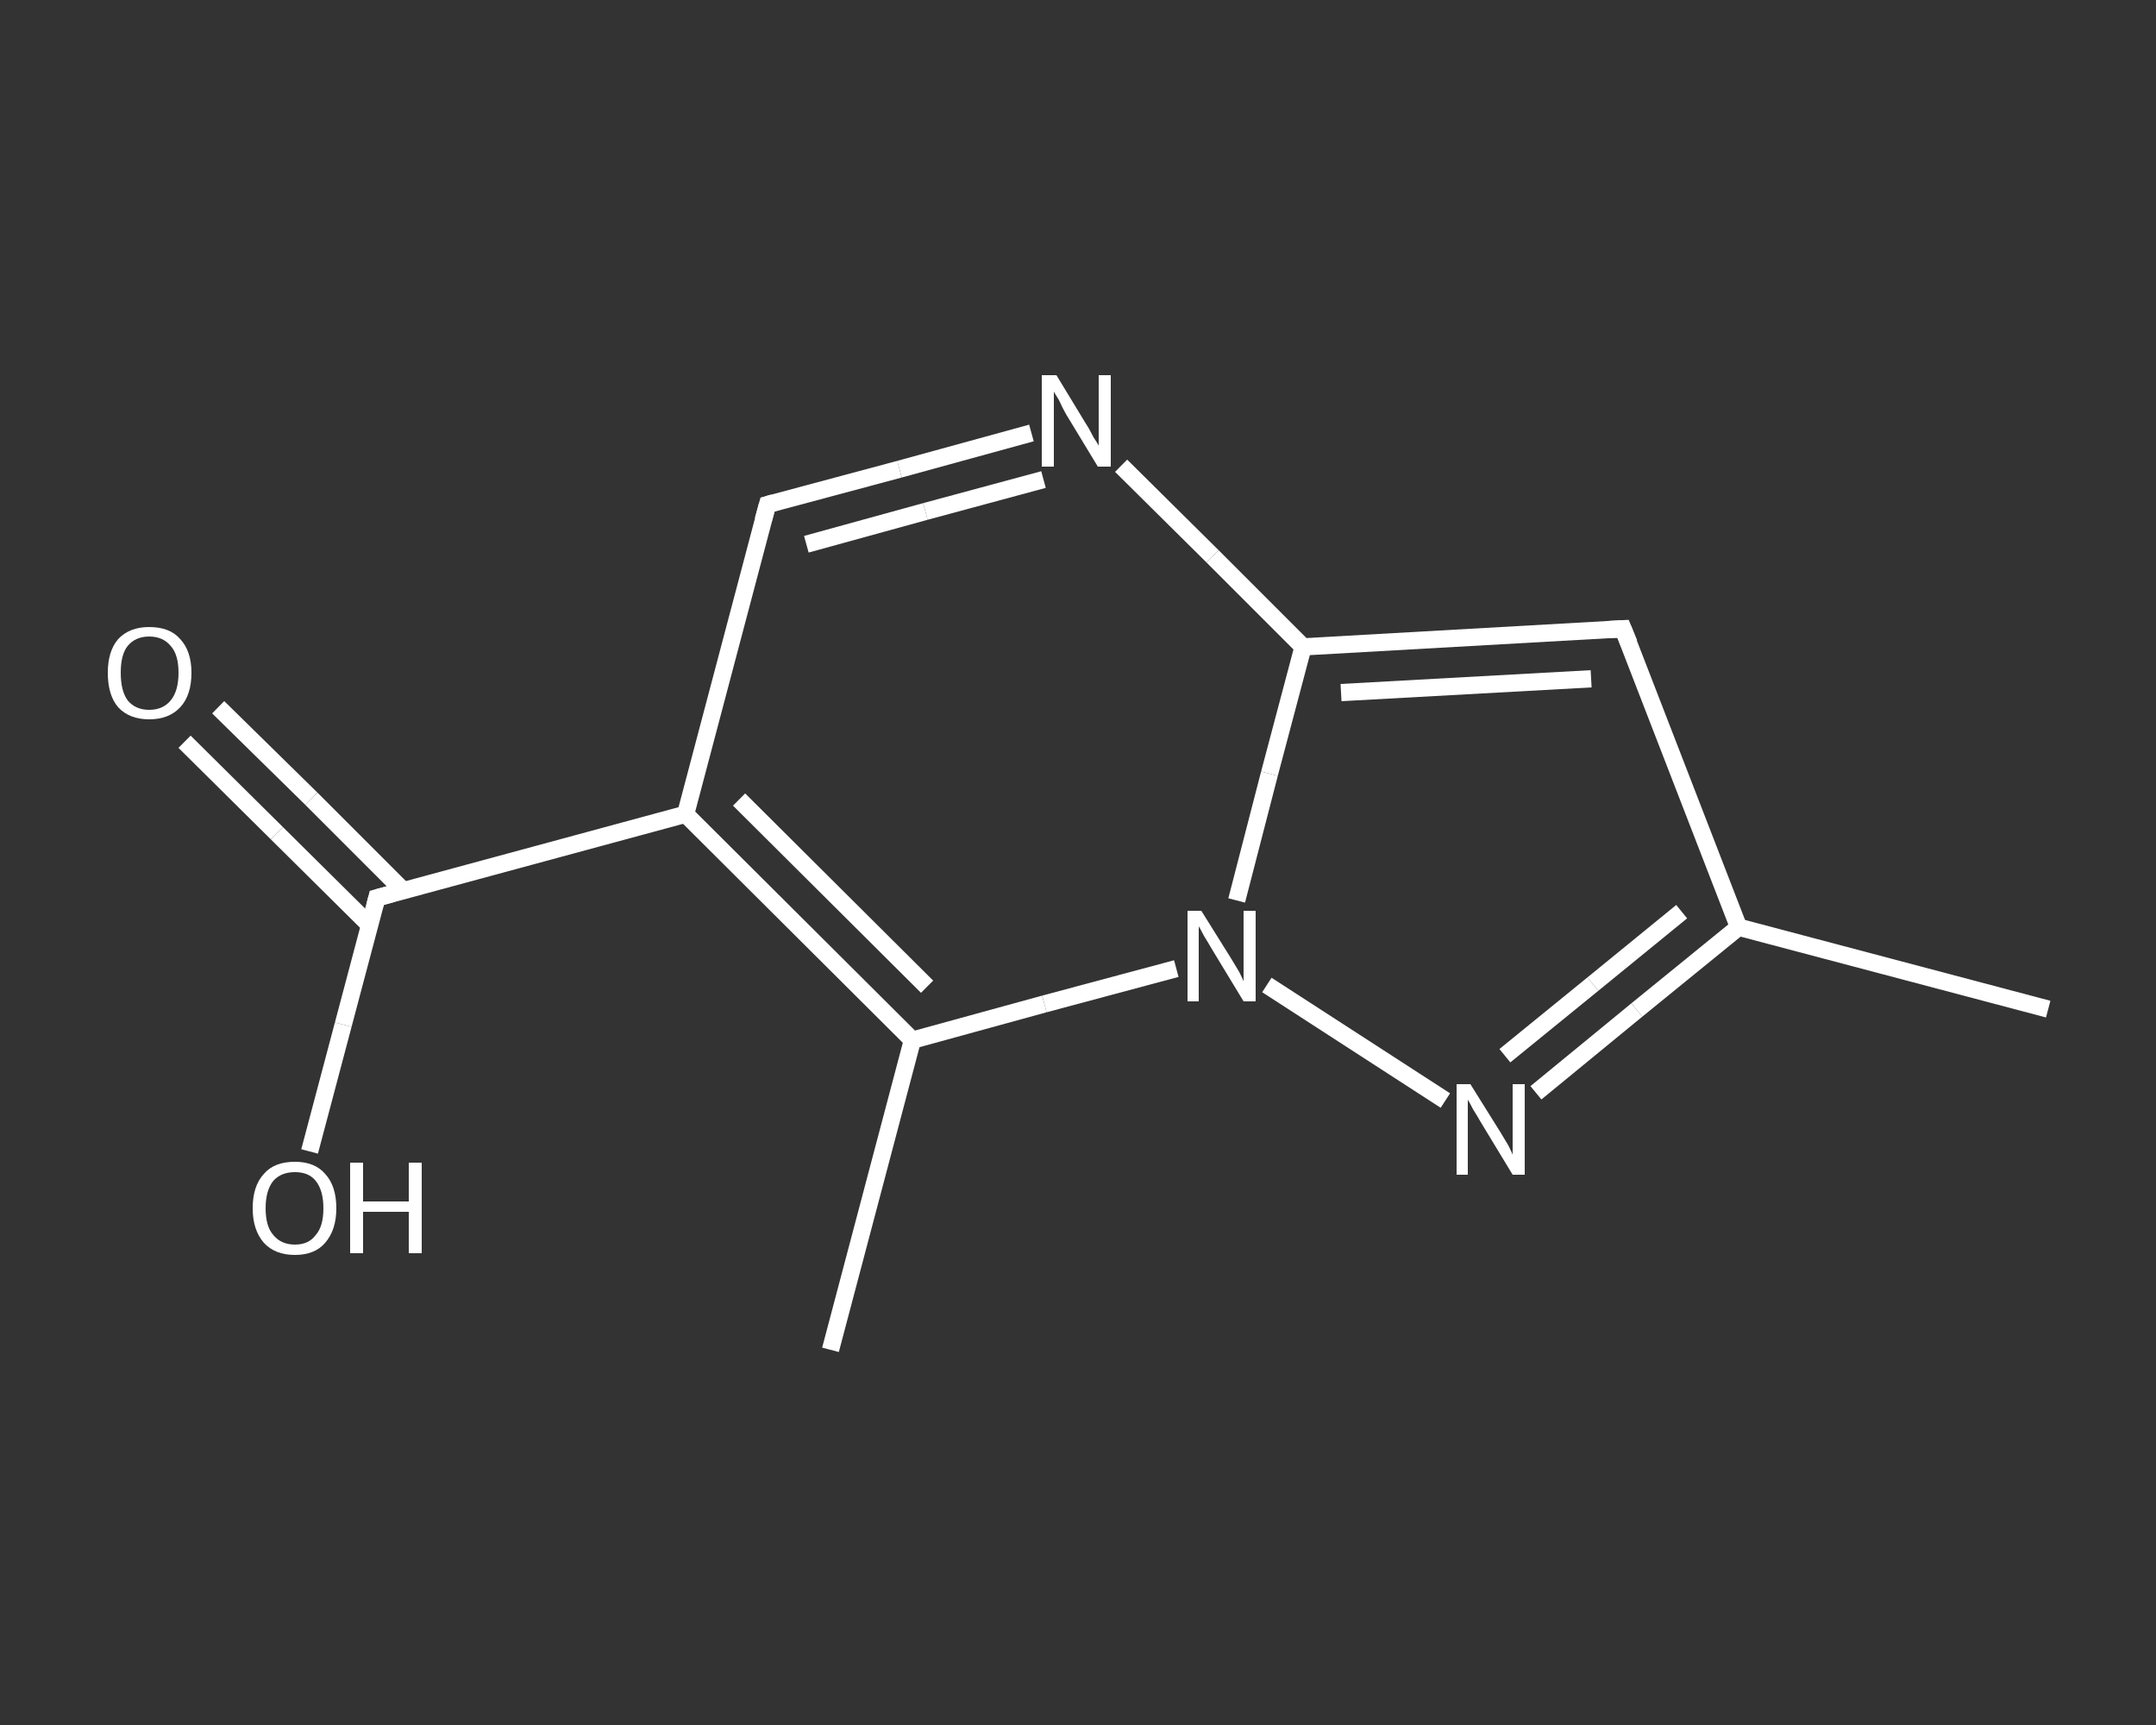 <?xml version='1.0' encoding='iso-8859-1'?>
<svg version='1.1' baseProfile='full'
              xmlns='http://www.w3.org/2000/svg'
                      xmlns:rdkit='http://www.rdkit.org/xml'
                      xmlns:xlink='http://www.w3.org/1999/xlink'
                  xml:space='preserve'
width='250px' height='200px' viewBox='0 0 250 200'>
<rect x="0" y="0" width="250" height="200" fill="#333333" stroke="none"/>
<!-- END OF HEADER -->
<rect style='opacity:1.0;fill:transparent;stroke:none' width='250.0' height='200.0' x='0.0' y='0.0'> </rect>
<path class='bond-0 atom-0 atom-1' d='M 237.5,117.0 L 201.6,107.5' style='fill:none;fill-rule:evenodd;stroke:#FFFFFF;stroke-width:2.0px;stroke-linecap:butt;stroke-linejoin:miter;stroke-opacity:1' />
<path class='bond-1 atom-1 atom-2' d='M 201.6,107.5 L 188.2,72.9' style='fill:none;fill-rule:evenodd;stroke:#FFFFFF;stroke-width:2.0px;stroke-linecap:butt;stroke-linejoin:miter;stroke-opacity:1' />
<path class='bond-2 atom-2 atom-3' d='M 188.2,72.9 L 151.1,75.0' style='fill:none;fill-rule:evenodd;stroke:#FFFFFF;stroke-width:2.0px;stroke-linecap:butt;stroke-linejoin:miter;stroke-opacity:1' />
<path class='bond-2 atom-2 atom-3' d='M 184.5,78.7 L 155.5,80.3' style='fill:none;fill-rule:evenodd;stroke:#FFFFFF;stroke-width:2.0px;stroke-linecap:butt;stroke-linejoin:miter;stroke-opacity:1' />
<path class='bond-3 atom-3 atom-4' d='M 151.1,75.0 L 140.6,64.5' style='fill:none;fill-rule:evenodd;stroke:#FFFFFF;stroke-width:2.0px;stroke-linecap:butt;stroke-linejoin:miter;stroke-opacity:1' />
<path class='bond-3 atom-3 atom-4' d='M 140.6,64.5 L 130.0,54.0' style='fill:none;fill-rule:evenodd;stroke:#FFFFFF;stroke-width:2.0px;stroke-linecap:butt;stroke-linejoin:miter;stroke-opacity:1' />
<path class='bond-4 atom-4 atom-5' d='M 119.6,50.2 L 104.3,54.4' style='fill:none;fill-rule:evenodd;stroke:#FFFFFF;stroke-width:2.0px;stroke-linecap:butt;stroke-linejoin:miter;stroke-opacity:1' />
<path class='bond-4 atom-4 atom-5' d='M 104.3,54.4 L 89.0,58.5' style='fill:none;fill-rule:evenodd;stroke:#FFFFFF;stroke-width:2.0px;stroke-linecap:butt;stroke-linejoin:miter;stroke-opacity:1' />
<path class='bond-4 atom-4 atom-5' d='M 121.0,55.6 L 107.3,59.3' style='fill:none;fill-rule:evenodd;stroke:#FFFFFF;stroke-width:2.0px;stroke-linecap:butt;stroke-linejoin:miter;stroke-opacity:1' />
<path class='bond-4 atom-4 atom-5' d='M 107.3,59.3 L 93.5,63.1' style='fill:none;fill-rule:evenodd;stroke:#FFFFFF;stroke-width:2.0px;stroke-linecap:butt;stroke-linejoin:miter;stroke-opacity:1' />
<path class='bond-5 atom-5 atom-6' d='M 89.0,58.5 L 79.5,94.4' style='fill:none;fill-rule:evenodd;stroke:#FFFFFF;stroke-width:2.0px;stroke-linecap:butt;stroke-linejoin:miter;stroke-opacity:1' />
<path class='bond-6 atom-6 atom-7' d='M 79.5,94.4 L 43.7,104.1' style='fill:none;fill-rule:evenodd;stroke:#FFFFFF;stroke-width:2.0px;stroke-linecap:butt;stroke-linejoin:miter;stroke-opacity:1' />
<path class='bond-7 atom-7 atom-8' d='M 46.8,103.3 L 36.1,92.6' style='fill:none;fill-rule:evenodd;stroke:#FFFFFF;stroke-width:2.0px;stroke-linecap:butt;stroke-linejoin:miter;stroke-opacity:1' />
<path class='bond-7 atom-7 atom-8' d='M 36.1,92.6 L 25.3,82.0' style='fill:none;fill-rule:evenodd;stroke:#FFFFFF;stroke-width:2.0px;stroke-linecap:butt;stroke-linejoin:miter;stroke-opacity:1' />
<path class='bond-7 atom-7 atom-8' d='M 42.8,107.2 L 32.1,96.6' style='fill:none;fill-rule:evenodd;stroke:#FFFFFF;stroke-width:2.0px;stroke-linecap:butt;stroke-linejoin:miter;stroke-opacity:1' />
<path class='bond-7 atom-7 atom-8' d='M 32.1,96.6 L 21.4,86.0' style='fill:none;fill-rule:evenodd;stroke:#FFFFFF;stroke-width:2.0px;stroke-linecap:butt;stroke-linejoin:miter;stroke-opacity:1' />
<path class='bond-8 atom-7 atom-9' d='M 43.7,104.1 L 39.8,118.8' style='fill:none;fill-rule:evenodd;stroke:#FFFFFF;stroke-width:2.0px;stroke-linecap:butt;stroke-linejoin:miter;stroke-opacity:1' />
<path class='bond-8 atom-7 atom-9' d='M 39.8,118.8 L 35.9,133.5' style='fill:none;fill-rule:evenodd;stroke:#FFFFFF;stroke-width:2.0px;stroke-linecap:butt;stroke-linejoin:miter;stroke-opacity:1' />
<path class='bond-9 atom-6 atom-10' d='M 79.5,94.4 L 105.8,120.6' style='fill:none;fill-rule:evenodd;stroke:#FFFFFF;stroke-width:2.0px;stroke-linecap:butt;stroke-linejoin:miter;stroke-opacity:1' />
<path class='bond-9 atom-6 atom-10' d='M 85.7,92.7 L 107.5,114.4' style='fill:none;fill-rule:evenodd;stroke:#FFFFFF;stroke-width:2.0px;stroke-linecap:butt;stroke-linejoin:miter;stroke-opacity:1' />
<path class='bond-10 atom-10 atom-11' d='M 105.8,120.6 L 96.3,156.5' style='fill:none;fill-rule:evenodd;stroke:#FFFFFF;stroke-width:2.0px;stroke-linecap:butt;stroke-linejoin:miter;stroke-opacity:1' />
<path class='bond-11 atom-10 atom-12' d='M 105.8,120.6 L 121.1,116.4' style='fill:none;fill-rule:evenodd;stroke:#FFFFFF;stroke-width:2.0px;stroke-linecap:butt;stroke-linejoin:miter;stroke-opacity:1' />
<path class='bond-11 atom-10 atom-12' d='M 121.1,116.4 L 136.4,112.3' style='fill:none;fill-rule:evenodd;stroke:#FFFFFF;stroke-width:2.0px;stroke-linecap:butt;stroke-linejoin:miter;stroke-opacity:1' />
<path class='bond-12 atom-12 atom-13' d='M 146.9,114.2 L 167.6,127.6' style='fill:none;fill-rule:evenodd;stroke:#FFFFFF;stroke-width:2.0px;stroke-linecap:butt;stroke-linejoin:miter;stroke-opacity:1' />
<path class='bond-13 atom-13 atom-1' d='M 178.1,126.7 L 189.8,117.1' style='fill:none;fill-rule:evenodd;stroke:#FFFFFF;stroke-width:2.0px;stroke-linecap:butt;stroke-linejoin:miter;stroke-opacity:1' />
<path class='bond-13 atom-13 atom-1' d='M 189.8,117.1 L 201.6,107.5' style='fill:none;fill-rule:evenodd;stroke:#FFFFFF;stroke-width:2.0px;stroke-linecap:butt;stroke-linejoin:miter;stroke-opacity:1' />
<path class='bond-13 atom-13 atom-1' d='M 174.5,122.4 L 184.7,114.1' style='fill:none;fill-rule:evenodd;stroke:#FFFFFF;stroke-width:2.0px;stroke-linecap:butt;stroke-linejoin:miter;stroke-opacity:1' />
<path class='bond-13 atom-13 atom-1' d='M 184.7,114.1 L 195.0,105.7' style='fill:none;fill-rule:evenodd;stroke:#FFFFFF;stroke-width:2.0px;stroke-linecap:butt;stroke-linejoin:miter;stroke-opacity:1' />
<path class='bond-14 atom-12 atom-3' d='M 143.4,104.4 L 147.2,89.7' style='fill:none;fill-rule:evenodd;stroke:#FFFFFF;stroke-width:2.0px;stroke-linecap:butt;stroke-linejoin:miter;stroke-opacity:1' />
<path class='bond-14 atom-12 atom-3' d='M 147.2,89.7 L 151.1,75.0' style='fill:none;fill-rule:evenodd;stroke:#FFFFFF;stroke-width:2.0px;stroke-linecap:butt;stroke-linejoin:miter;stroke-opacity:1' />
<path d='M 188.9,74.6 L 188.2,72.9 L 186.3,73.0' style='fill:none;stroke:#FFFFFF;stroke-width:2.0px;stroke-linecap:butt;stroke-linejoin:miter;stroke-opacity:1;' />
<path d='M 89.7,58.3 L 89.0,58.5 L 88.5,60.3' style='fill:none;stroke:#FFFFFF;stroke-width:2.0px;stroke-linecap:butt;stroke-linejoin:miter;stroke-opacity:1;' />
<path d='M 45.5,103.6 L 43.7,104.1 L 43.5,104.9' style='fill:none;stroke:#FFFFFF;stroke-width:2.0px;stroke-linecap:butt;stroke-linejoin:miter;stroke-opacity:1;' />
<path class='atom-4' d='M 122.5 43.5
L 125.9 49.1
Q 126.3 49.7, 126.8 50.7
Q 127.4 51.6, 127.4 51.7
L 127.4 43.5
L 128.8 43.5
L 128.8 54.1
L 127.3 54.1
L 123.6 48.0
Q 123.2 47.3, 122.8 46.4
Q 122.3 45.6, 122.2 45.4
L 122.2 54.1
L 120.8 54.1
L 120.8 43.5
L 122.5 43.5
' fill='#FFFFFF'/>
<path class='atom-8' d='M 12.5 78.0
Q 12.5 75.5, 13.7 74.1
Q 15.0 72.7, 17.3 72.7
Q 19.7 72.7, 20.9 74.1
Q 22.2 75.5, 22.2 78.0
Q 22.2 80.6, 20.9 82.0
Q 19.6 83.4, 17.3 83.4
Q 15.0 83.4, 13.7 82.0
Q 12.5 80.6, 12.5 78.0
M 17.3 82.3
Q 18.9 82.3, 19.8 81.2
Q 20.7 80.1, 20.7 78.0
Q 20.7 75.9, 19.8 74.9
Q 18.9 73.8, 17.3 73.8
Q 15.7 73.8, 14.8 74.9
Q 14.0 75.9, 14.0 78.0
Q 14.0 80.1, 14.8 81.2
Q 15.7 82.3, 17.3 82.3
' fill='#FFFFFF'/>
<path class='atom-9' d='M 29.3 140.1
Q 29.3 137.5, 30.6 136.1
Q 31.8 134.7, 34.2 134.7
Q 36.5 134.7, 37.7 136.1
Q 39.0 137.5, 39.0 140.1
Q 39.0 142.6, 37.7 144.1
Q 36.5 145.5, 34.2 145.5
Q 31.9 145.5, 30.6 144.1
Q 29.3 142.6, 29.3 140.1
M 34.2 144.3
Q 35.8 144.3, 36.6 143.2
Q 37.5 142.2, 37.5 140.1
Q 37.5 138.0, 36.6 136.9
Q 35.8 135.9, 34.2 135.9
Q 32.6 135.9, 31.7 136.9
Q 30.8 138.0, 30.8 140.1
Q 30.8 142.2, 31.7 143.2
Q 32.6 144.3, 34.2 144.3
' fill='#FFFFFF'/>
<path class='atom-9' d='M 40.6 134.8
L 42.1 134.8
L 42.1 139.3
L 47.4 139.3
L 47.4 134.8
L 48.9 134.8
L 48.9 145.3
L 47.4 145.3
L 47.4 140.5
L 42.1 140.5
L 42.1 145.3
L 40.6 145.3
L 40.6 134.8
' fill='#FFFFFF'/>
<path class='atom-12' d='M 139.3 105.6
L 142.8 111.2
Q 143.1 111.7, 143.7 112.7
Q 144.2 113.7, 144.2 113.8
L 144.2 105.6
L 145.6 105.6
L 145.6 116.1
L 144.2 116.1
L 140.5 110.0
Q 140.1 109.3, 139.6 108.5
Q 139.2 107.7, 139.0 107.4
L 139.0 116.1
L 137.7 116.1
L 137.7 105.6
L 139.3 105.6
' fill='#FFFFFF'/>
<path class='atom-13' d='M 170.5 125.7
L 174.0 131.3
Q 174.3 131.8, 174.9 132.8
Q 175.4 133.8, 175.4 133.9
L 175.4 125.7
L 176.8 125.7
L 176.8 136.2
L 175.4 136.2
L 171.7 130.1
Q 171.3 129.4, 170.8 128.6
Q 170.4 127.8, 170.2 127.5
L 170.2 136.2
L 168.9 136.2
L 168.9 125.7
L 170.5 125.7
' fill='#FFFFFF'/>
</svg>
